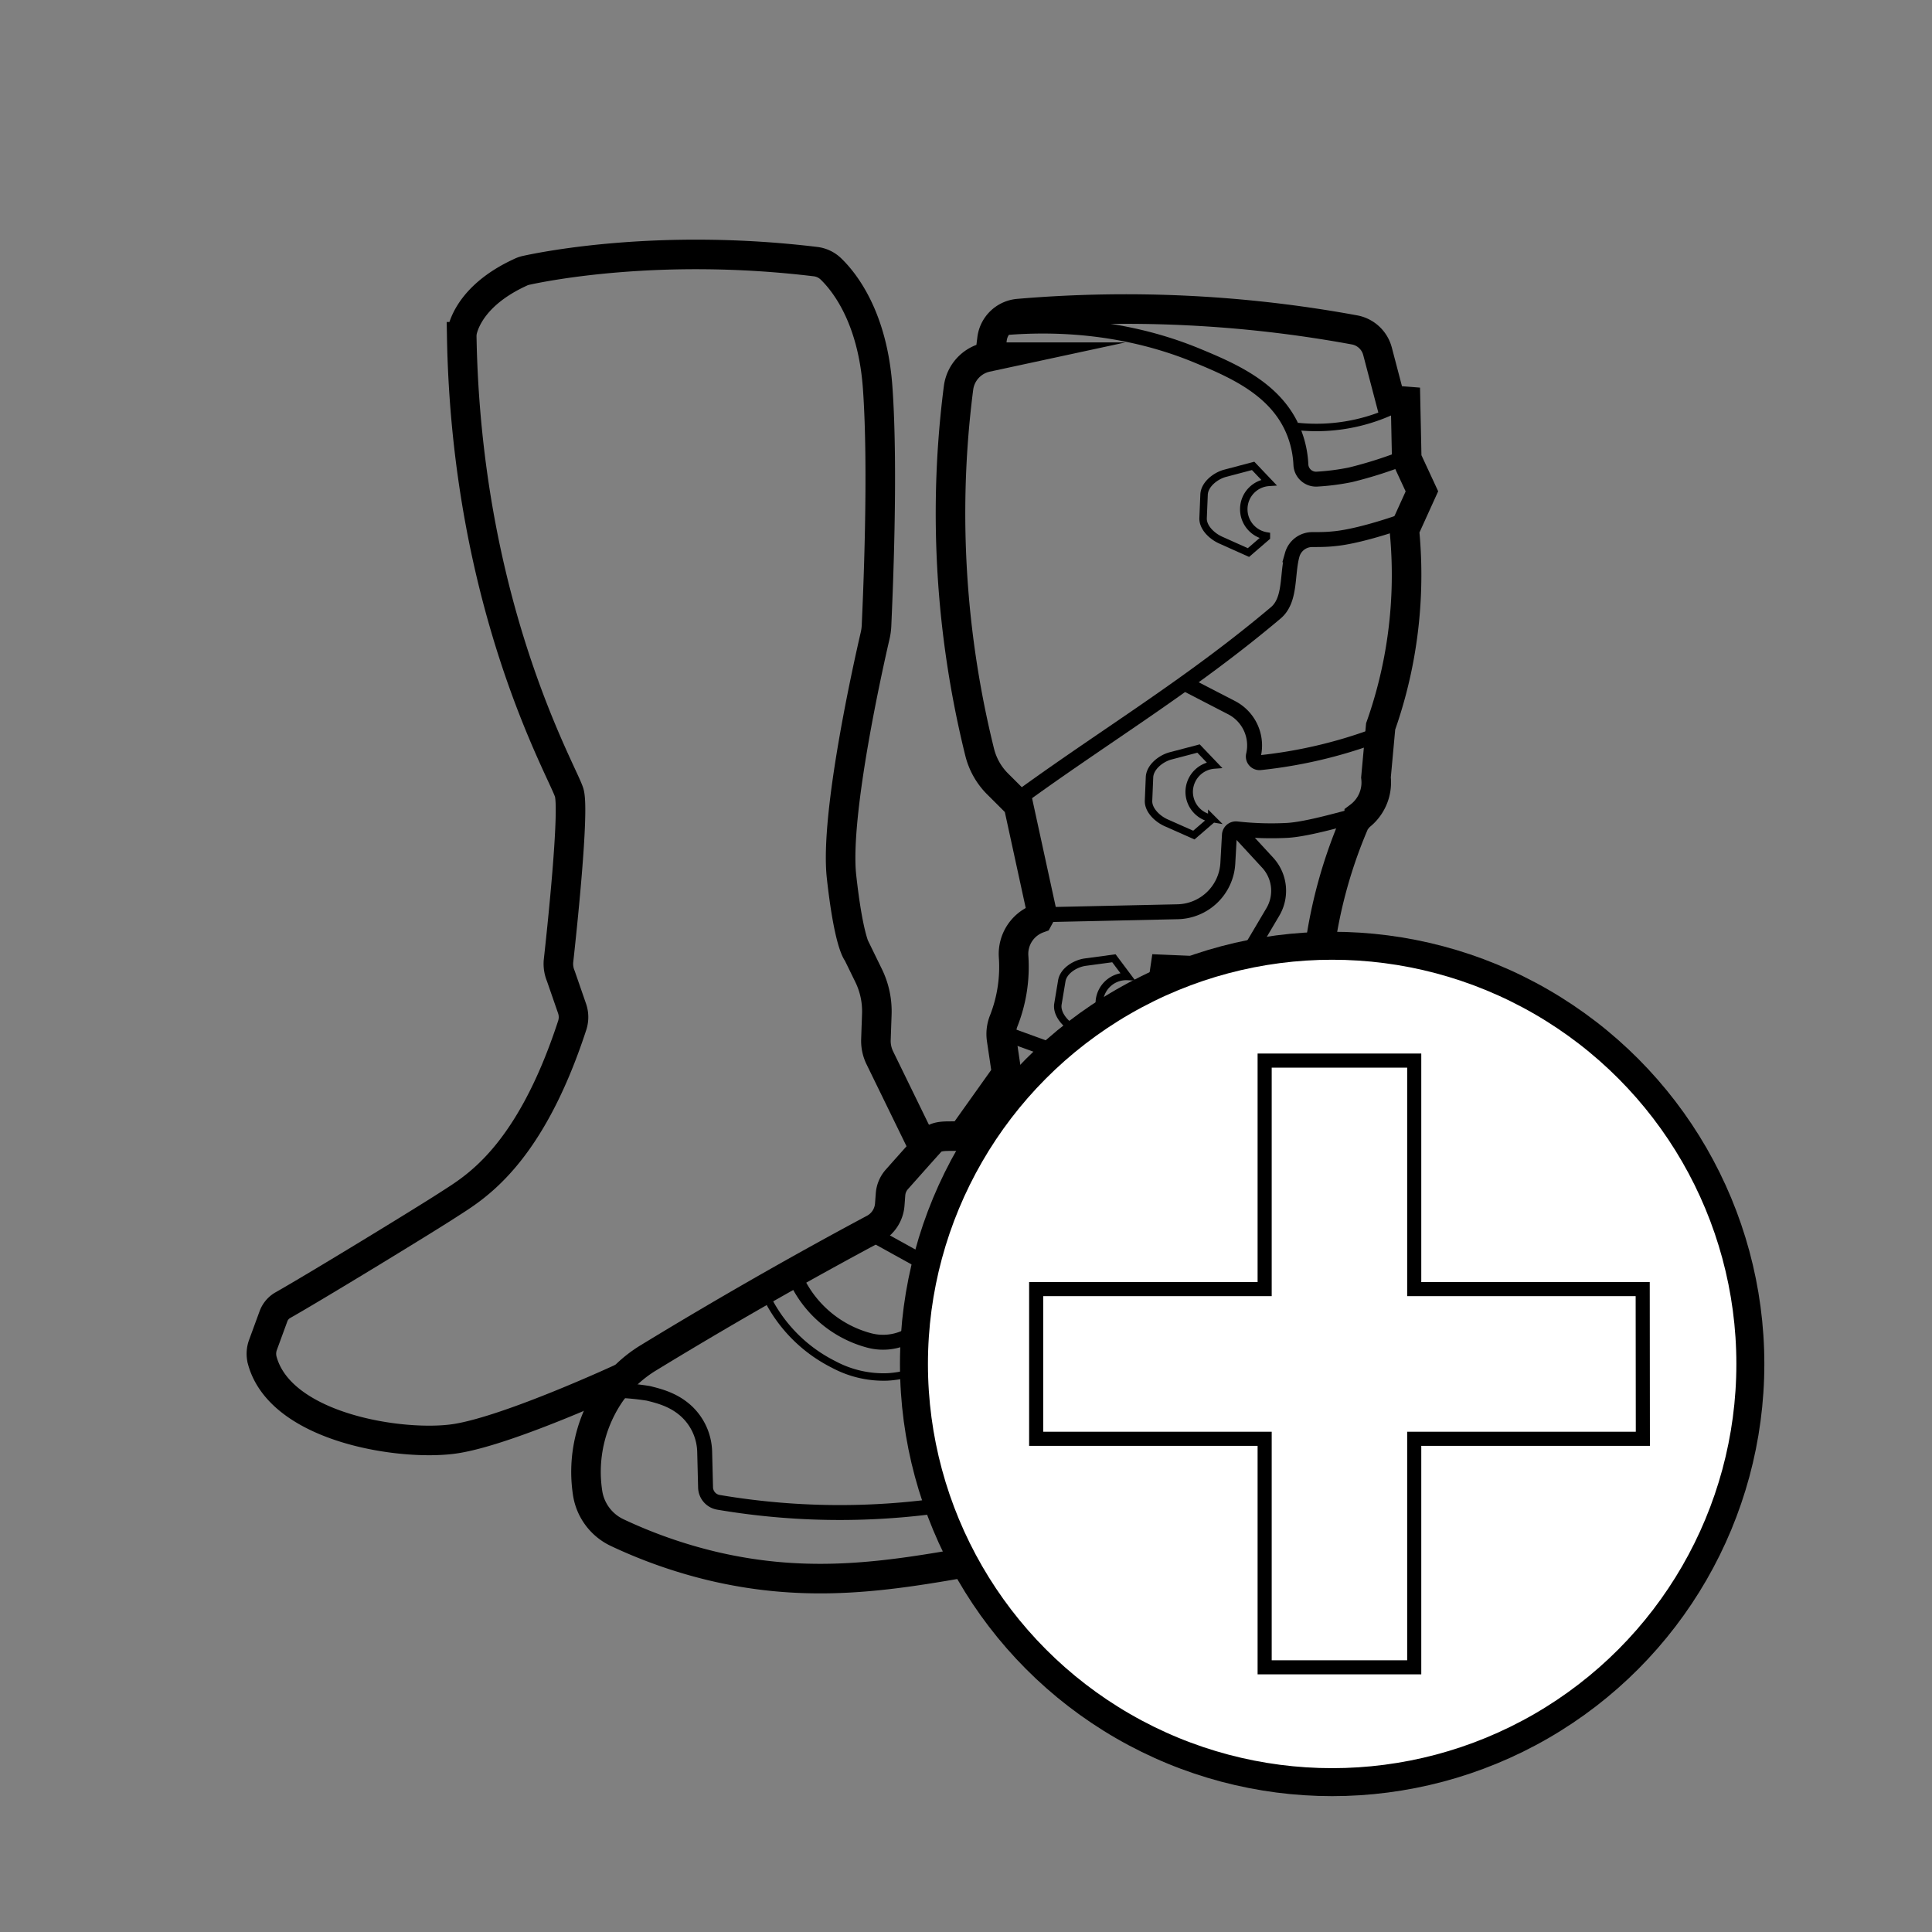 <svg xmlns="http://www.w3.org/2000/svg" viewBox="0 0 500 500"><rect x="0" y="0" width="500" height="500" fill="#808080" stroke="none"/><defs><style>.cls-1,.cls-2,.cls-3,.cls-5{fill:none;}.cls-1,.cls-2,.cls-3,.cls-4,.cls-5{stroke:#000;stroke-miterlimit:10;}.cls-1{stroke-width:7.65px;}.cls-2{stroke-width:3.86px;}.cls-3{stroke-width:1.93px;}.cls-4{fill:#fff;stroke-width:7.24px;}.cls-5{stroke-width:3.65px;}</style></defs><g id="Laag_5" data-name="Laag 5"><path class="cls-1" d="M340.25,259.38c-.4-5.49,0,0,.5-6.64a124.89,124.89,0,0,1,9.93-40.12l1.1-1.33a11,11,0,0,0,4.32-10.08L357.31,188a116.83,116.83,0,0,0,4.93-18.76,118.2,118.2,0,0,0,1.21-32.08l4.54-10-3.93-8.47q-.15-7.43-.31-14.83l-3.93-.31L356.5,90.91a7.58,7.58,0,0,0-6-5.54,327.22,327.22,0,0,0-86.92-4.21,7.52,7.52,0,0,0-6.84,6.55l-.46,3.73-.91,1a9.35,9.35,0,0,0-7.3,7.92A253.19,253.19,0,0,0,246,130.46a257.27,257.27,0,0,0,7.53,64.18,17.6,17.6,0,0,0,4.6,8.19q2.72,2.7,5.42,5.42l6.06,27.84c-.34.61-.56,1-.89,1.61a9.77,9.77,0,0,0-6.41,9.75,38.12,38.12,0,0,1-2.5,16.63,9.25,9.25,0,0,0-.6,4.87l1.32,8.91-11.39,16c-2.76.52-6.4-.52-8.29,1.56-2.52,2.79-5.66,6.34-8.75,9.81a6.55,6.55,0,0,0-1.63,3.84l-.2,2.66A7.77,7.77,0,0,1,226.2,318q-11,5.88-22.25,12.21-19,10.71-36.63,21.49a33.74,33.74,0,0,0-9.08,8.47,36,36,0,0,0-6.16,26.25,13.61,13.61,0,0,0,7.67,10.23,126.86,126.86,0,0,0,24.52,8.62c25.25,6,45.77,2.63,67.5-1.21"/><path class="cls-2" d="M258.81,323.76c-9.22-4.94-9.17-4.27-16.22-6.76,3.43-5.65,6.25-10.08,9.68-15.33,4.28,1.33,5.71,2.32,10.29,4.24,3.07,1.28,3.18,1.22,6,2.63"/><path class="cls-2" d="M264.78,307.32l-2.12-10.79a5.21,5.21,0,0,0-2.81-3.65l-4.75-2.31"/><path class="cls-2" d="M255.62,322.78l-14.07,3.8a5,5,0,0,1-3.76-.51l-13.11-7.25"/><path class="cls-2" d="M159,359.78a68.87,68.87,0,0,1,8.76.81c2.86.71,6.77,1.67,10.09,4.84.19.18.4.4.63.65a14.8,14.8,0,0,1,3.89,9.73l.23,9.16a4,4,0,0,0,3.35,3.83,187.74,187.74,0,0,0,63.41-.11"/><path class="cls-2" d="M260.55,84.76c23.39-1.83,40.27,3.56,49.23,7.26,9.51,3.94,20.88,8.83,25.22,20.18a26,26,0,0,1,1.67,8.09A3.93,3.93,0,0,0,340.8,124a60.3,60.3,0,0,0,8.73-1.13,109.7,109.7,0,0,0,14.52-4.66"/><path class="cls-2" d="M265.39,205.42c21.59-15.6,43-28.45,64.77-46.81,4-3.36,2.85-10,4.27-15.05a5.39,5.39,0,0,1,5.23-3.92c1.7,0,3.51,0,5.43-.2,5.42-.46,13.43-3,17-4.24"/><path class="cls-2" d="M270.84,236.7l33.92-.74a13.3,13.3,0,0,0,13-12.54l.41-7.33a1.69,1.69,0,0,1,1.86-1.58,80.57,80.57,0,0,0,13,.4c5.54-.28,15.65-3.37,19.6-4.29"/><path class="cls-2" d="M307.56,177.37l11.19,5.78a11,11,0,0,1,5.66,12.22h0a1.6,1.6,0,0,0,1.74,2,122.64,122.64,0,0,0,29.43-6.84"/><path class="cls-2" d="M262.06,268.17l20.74,7.52a9.73,9.73,0,0,0,12.37-5.61l0-.09a53.38,53.38,0,0,0,8.95,2.23"/><path class="cls-2" d="M320,214.51l8.06,8.74A10.76,10.76,0,0,1,329.42,236l-6.85,11.58a4.39,4.39,0,0,1-4,2.16l-18.7-.79-.85,5.76c3.1.8,6.42,1.52,9.93,2.1a116,116,0,0,0,29.66,1.06"/><path class="cls-2" d="M285.17,288.78a44.8,44.8,0,0,0-26.36-9.18"/><g id="Laag_6" data-name="Laag 6"><path class="cls-2" d="M206.67,332.34a29.14,29.14,0,0,0,18.18,14.54,14,14,0,0,0,9.75-.89,125.71,125.71,0,0,0,13.64-7.6c5.49-3.52,3.93-2.47,7.87-5.84"/><path class="cls-3" d="M199.21,337.18a38.52,38.52,0,0,0,16.54,15.94,27.32,27.32,0,0,0,13.92,3.23,25.61,25.61,0,0,0,10.7-3,60.5,60.5,0,0,0,11.29-7.46"/><path class="cls-3" d="M359.82,106.55a47.05,47.05,0,0,1-24,3.83"/><path class="cls-3" d="M321.89,131.77a6.94,6.94,0,0,1,6.48-6.93l-4.06-4.27-7.23,1.91c-2.54.67-5.36,2.91-5.47,5.53l-.25,6.06c-.1,2.45,2.31,4.71,4.56,5.71L323.1,143l4.64-4v-.3A7,7,0,0,1,321.89,131.77Z"/><path class="cls-3" d="M307.76,204.92a7,7,0,0,1,6.49-6.94l-4.07-4.26-7.23,1.9c-2.53.67-5.35,2.91-5.46,5.54l-.25,6.05c-.1,2.45,2.31,4.72,4.55,5.72l7.18,3.19,4.64-4,0-.3A7,7,0,0,1,307.76,204.92Z"/><path class="cls-3" d="M284.54,258.83a7,7,0,0,1,7.27-6.12L288.28,248l-7.41,1c-2.6.36-5.66,2.25-6.08,4.85l-1,6c-.39,2.43,1.74,5,3.85,6.22l6.75,4,5.08-3.45.06-.29A7,7,0,0,1,284.54,258.83Z"/></g><path class="cls-1" d="M161.5,356.39s-29.45,13.7-43.49,15.92c-13.49,2.13-45.43-2.57-50.16-20.33a6.65,6.65,0,0,1,.24-4l2.69-7.34a5.46,5.46,0,0,1,2.45-2.88c8-4.51,36.5-21.89,42.94-26.08s20.74-12.08,31.92-46.32a6.87,6.87,0,0,0-.05-4.39l-2.89-8.35a8.23,8.23,0,0,1-.62-3.83c.82-7.39,4.19-38.85,2.78-43.63-1.59-5.4-26.55-47.86-27.81-118a6.78,6.78,0,0,1,.2-1.79c.68-2.66,3.51-9.6,14.9-14.85A6.67,6.67,0,0,1,136,70c5-1.11,35-7.13,75-2.3A6.92,6.92,0,0,1,215,69.56c3.52,3.38,10.84,12.5,12.14,30.79,1.54,21.64,0,54.76-.3,61.63a14.56,14.56,0,0,1-.34,2.46c-1.69,7.28-10.5,46.42-8.71,62.47,1.67,15.07,3.52,18.75,4,19.52a6.11,6.11,0,0,1,.44.79l2.57,5.26a21.07,21.07,0,0,1,2.12,10l-.23,6.56a10,10,0,0,0,1,4.71l11.5,23.57"/></g><g id="Thick_outline" data-name="Thick outline"><circle class="cls-4" cx="344.76" cy="352.99" r="108.23"/></g><g id="rondje"><path class="cls-5" d="M425.17,372.36H366V431.5H327.29V372.36H268.16V333.62h59.13V274.48H366v59.14h59.13Z"/></g></svg>